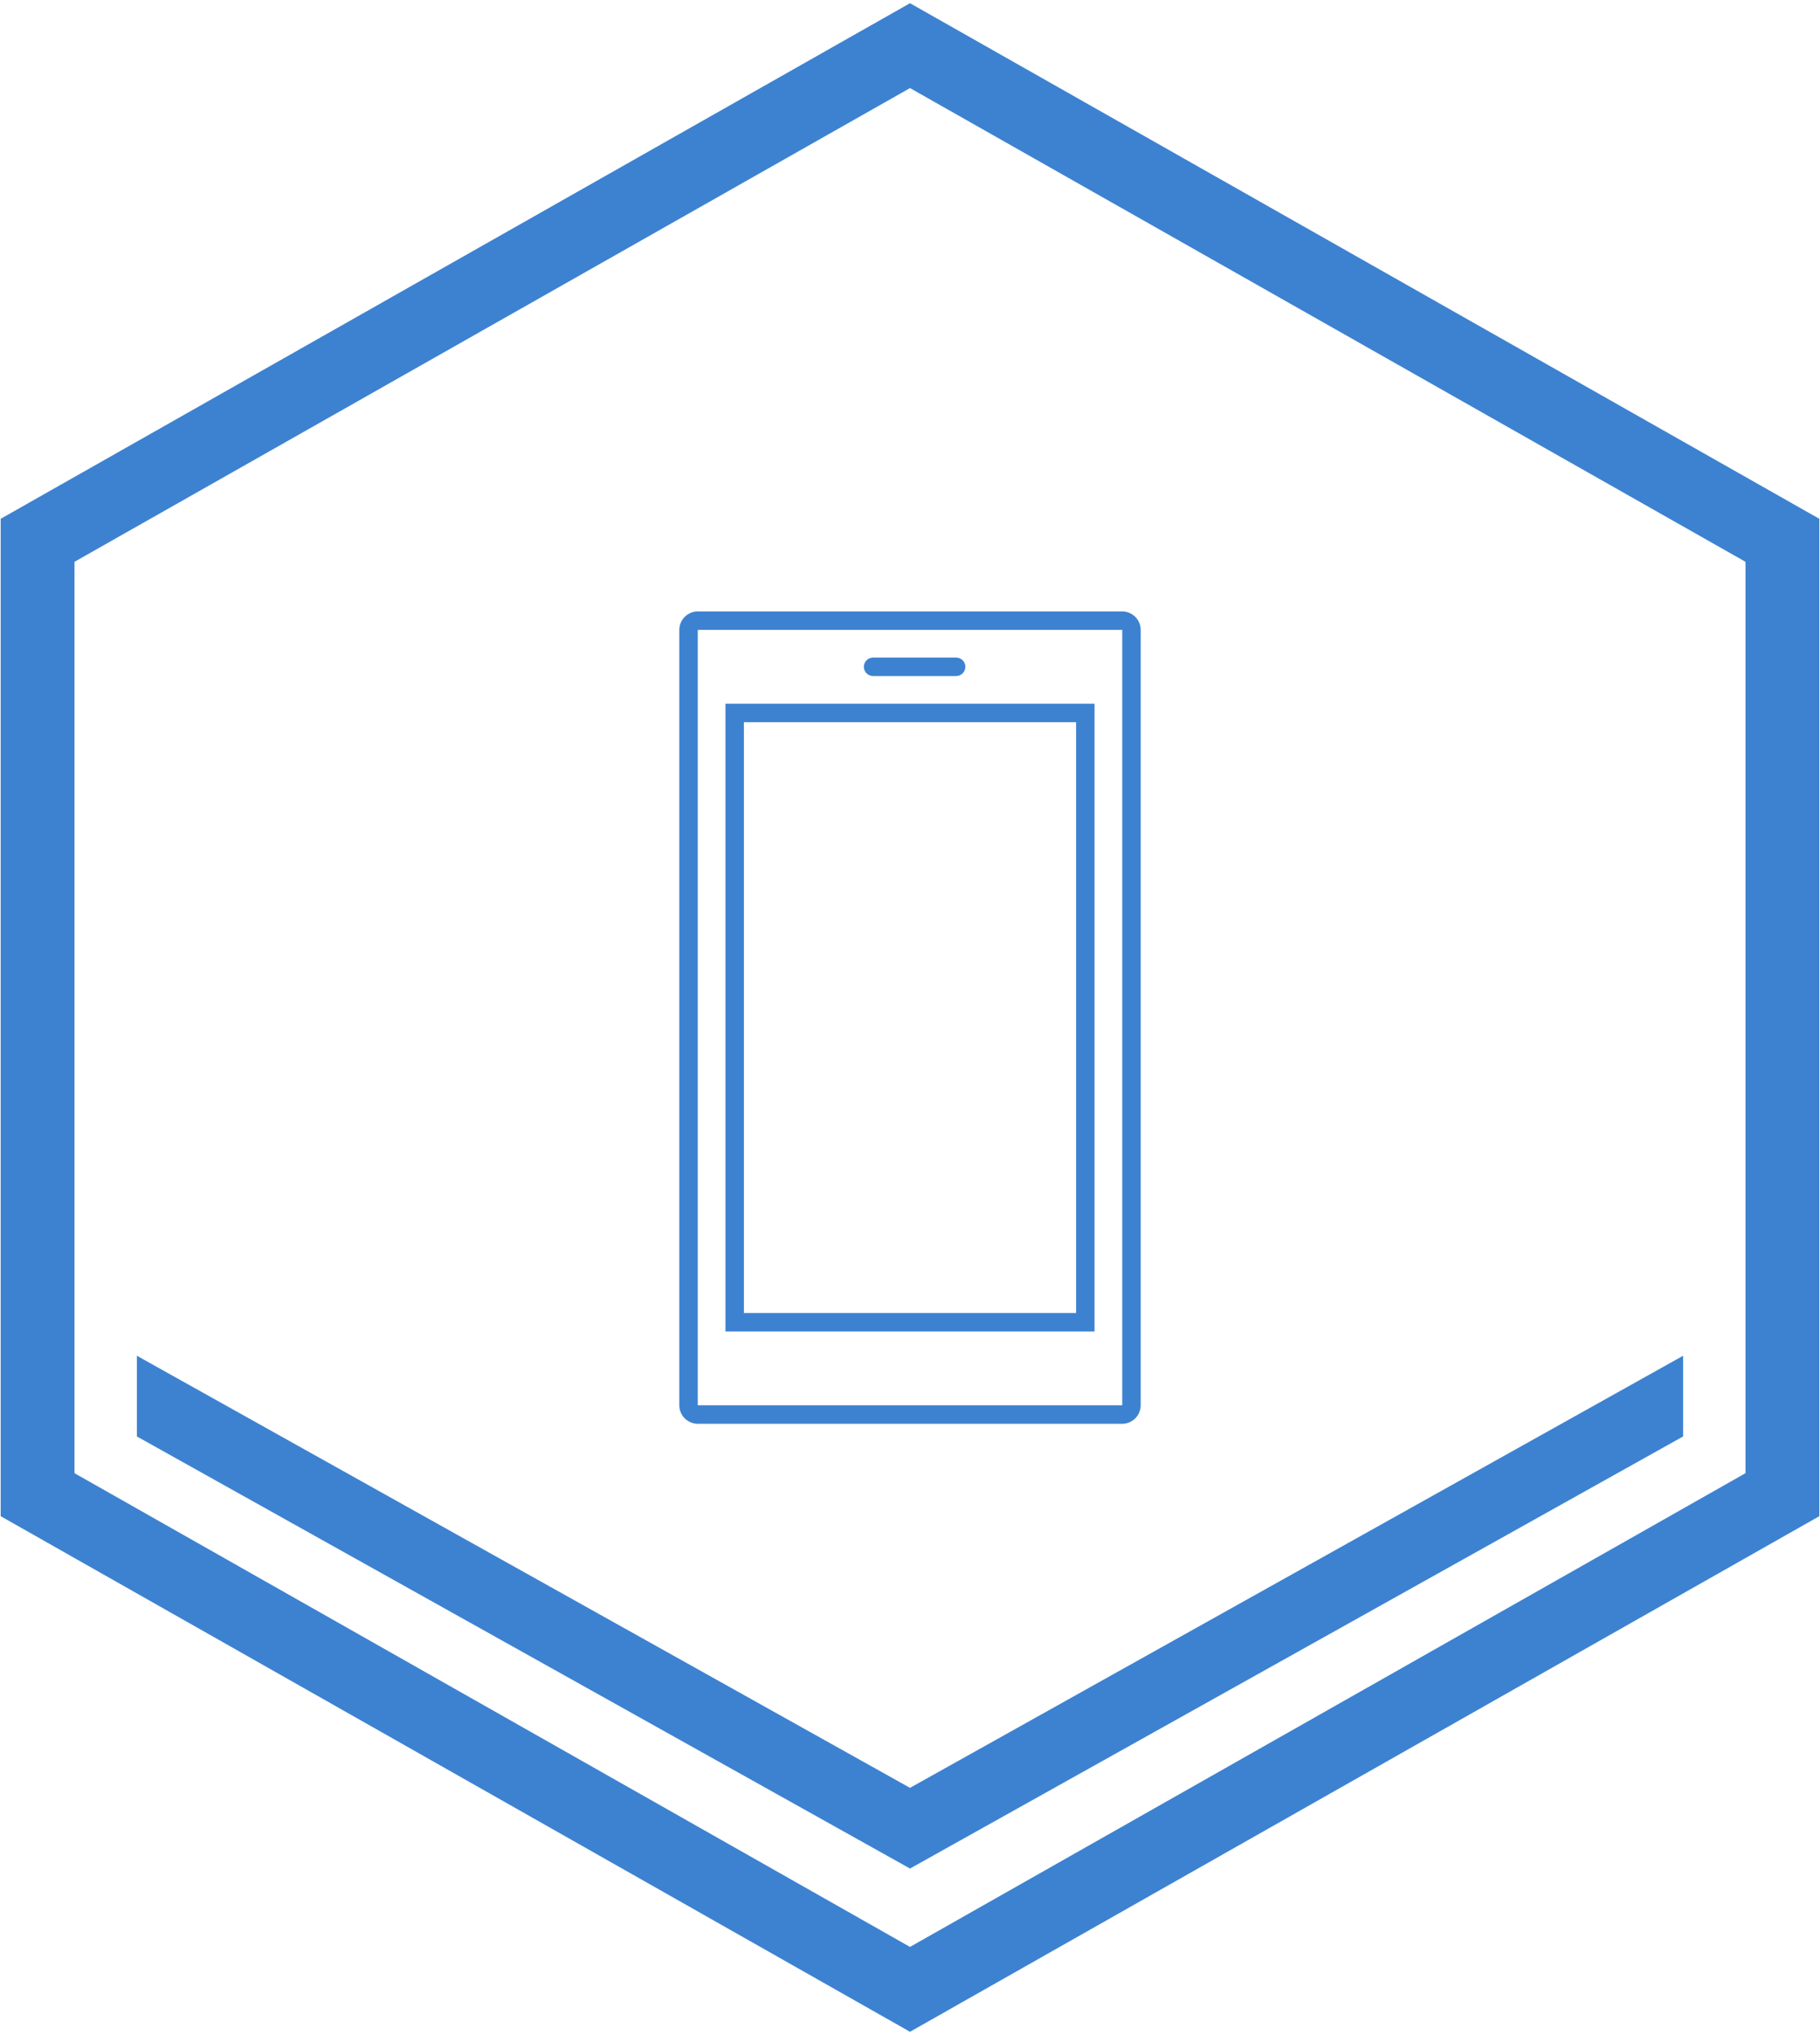 <svg width="678" height="758" xmlns="http://www.w3.org/2000/svg" xmlns:xlink="http://www.w3.org/1999/xlink" xml:space="preserve" overflow="hidden"><g transform="translate(-523 -215)"><path d="M862 232 1187 416.256 1187 771.744 862 956 537 771.744 537 416.256Z" stroke="#3D82D0" stroke-width="27.5" stroke-miterlimit="8" fill="none" fill-rule="evenodd"/><path d="M1150 720 1150 750.057 862 911 574 750.057 574 720 862 880.943Z" fill="#3D82D0" fill-rule="evenodd"/><g><g><g><path d="M800.125 477.125 793.25 477.125 793.25 710.951 930.75 710.951 930.75 477.125 800.125 477.125ZM923.875 704.076 800.125 704.076 800.125 484 923.875 484Z" fill="#3D82D0"/><path d="M941.063 442.75 782.938 442.75C779.145 442.761 776.074 445.833 776.063 449.625L776.063 738.461C776.076 742.253 779.146 745.323 782.938 745.336L941.063 745.336C944.853 745.321 947.922 742.251 947.938 738.461L947.938 449.625C947.925 445.834 944.854 442.763 941.063 442.75ZM941.063 738.461 782.938 738.461 782.938 449.625 941.063 449.625Z" fill="#3D82D0"/><path d="M848.25 466.812 879.188 466.812C881.086 466.812 882.625 465.274 882.625 463.375 882.625 461.477 881.086 459.938 879.188 459.938L848.25 459.938C846.352 459.938 844.813 461.477 844.813 463.375 844.813 465.274 846.352 466.812 848.25 466.812Z" fill="#3D82D0"/></g></g></g></g></svg>